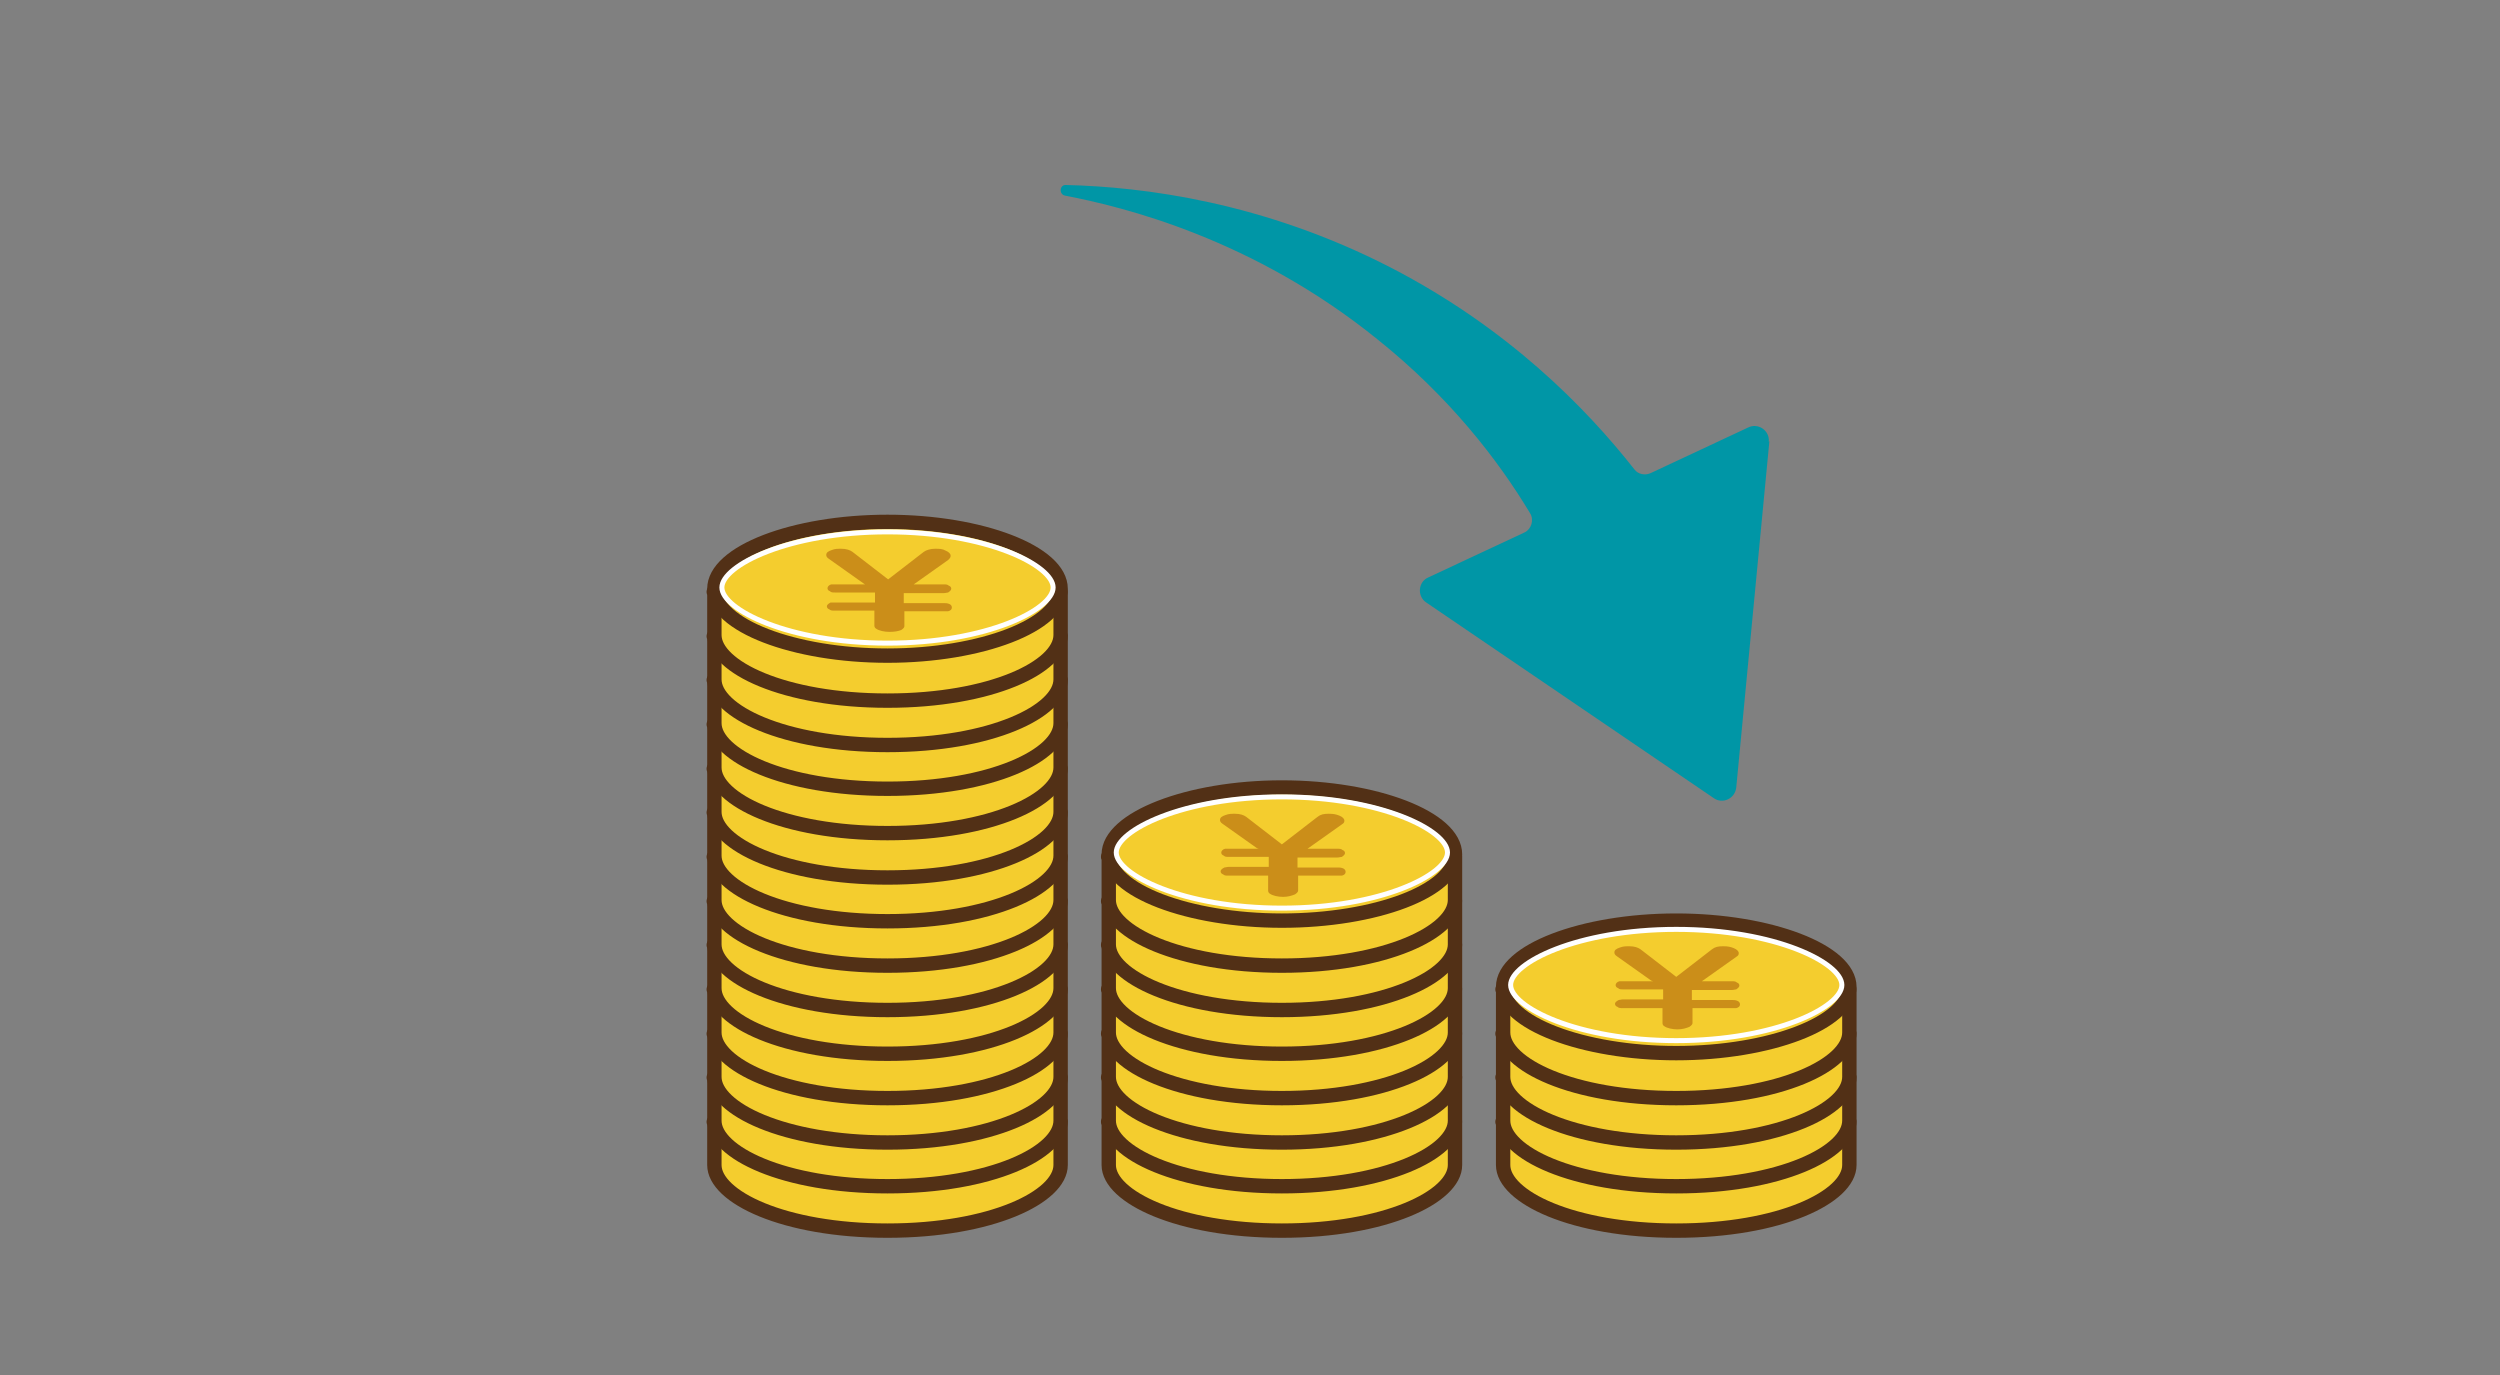 <?xml version="1.0" encoding="UTF-8"?>
<svg id="_レイヤー_1" data-name=" レイヤー 1" xmlns="http://www.w3.org/2000/svg" version="1.1" viewBox="0 0 400 220">
  <rect x="0" y="0" width="400" height="220" fill="#808080" stroke="none"/>
  <defs>
    <style>
      .cls-1 {
        fill: #f4cd2e;
        stroke: #523016;
        stroke-linecap: round;
        stroke-linejoin: round;
        stroke-width: 2.3px;
      }

      .cls-2, .cls-3 {
        fill: none;
      }

      .cls-2, .cls-4, .cls-5 {
        stroke-width: 0px;
      }

      .cls-3 {
        stroke: #fff;
        stroke-miterlimit: 10;
        stroke-width: .8px;
      }

      .cls-4 {
        fill: #0096a6;
      }

      .cls-5 {
        fill: #cb8e19;
      }
    </style>
  </defs>
  <rect class="cls-2" width="400" height="220"/>
  <g>
    <g>
      <g>
        <g>
          <path class="cls-1" d="M114.3,179.5v6.9c0,5.1,11.1,10.5,27.7,10.5s27.7-5.4,27.7-10.5v-6.9h-55.5Z"/>
          <path class="cls-1" d="M114.3,172.4v6.9c0,5.1,11.1,10.5,27.7,10.5s27.7-5.4,27.7-10.5v-6.9h-55.5Z"/>
          <path class="cls-1" d="M114.3,165.4v6.9c0,5.1,11.1,10.5,27.7,10.5s27.7-5.4,27.7-10.5v-6.9h-55.5Z"/>
          <path class="cls-1" d="M114.3,158.3v6.9c0,5.1,11.1,10.5,27.7,10.5s27.7-5.4,27.7-10.5v-6.9h-55.5Z"/>
          <path class="cls-1" d="M114.3,151.2v6.9c0,5.1,11.1,10.5,27.7,10.5s27.7-5.4,27.7-10.5v-6.9h-55.5Z"/>
          <path class="cls-1" d="M114.3,144.2v6.9c0,5.1,11.1,10.5,27.7,10.5s27.7-5.4,27.7-10.5v-6.9h-55.5Z"/>
          <path class="cls-1" d="M114.3,137.1v6.9c0,5.1,11.1,10.5,27.7,10.5s27.7-5.4,27.7-10.5v-6.9h-55.5Z"/>
          <path class="cls-1" d="M114.3,130v6.9c0,5.1,11.1,10.5,27.7,10.5s27.7-5.4,27.7-10.5v-6.9h-55.5Z"/>
          <path class="cls-1" d="M114.3,123v6.9c0,5.1,11.1,10.5,27.7,10.5s27.7-5.4,27.7-10.5v-6.9h-55.5Z"/>
          <path class="cls-1" d="M114.3,115.9v6.9c0,5.1,11.1,10.5,27.7,10.5s27.7-5.4,27.7-10.5v-6.9h-55.5Z"/>
          <path class="cls-1" d="M114.3,108.8v6.9c0,5.1,11.1,10.5,27.7,10.5s27.7-5.4,27.7-10.5v-6.9h-55.5Z"/>
          <path class="cls-1" d="M114.3,101.8v6.9c0,5.1,11.1,10.5,27.7,10.5s27.7-5.4,27.7-10.5v-6.9h-55.5Z"/>
          <path class="cls-1" d="M114.3,94.7v6.9c0,5.1,11.1,10.5,27.7,10.5s27.7-5.4,27.7-10.5v-6.9h-55.5Z"/>
          <g>
            <path class="cls-1" d="M142,104.9c-15,0-27.7-4.9-27.7-10.7s12.7-10.7,27.7-10.7,27.7,4.9,27.7,10.7-12.7,10.7-27.7,10.7Z"/>
            <path class="cls-3" d="M142,102.9c-15.9,0-26.5-5.4-26.5-8.9s10.6-8.9,26.5-8.9,26.5,5.4,26.5,8.9-10.6,8.9-26.5,8.9Z"/>
          </g>
        </g>
        <path class="cls-5" d="M138.1,93.3l-5.5-3.9c-.3-.2-.4-.4-.4-.6,0-.4.3-.6.9-.8.5-.2.9-.2,1.5-.2.8,0,1.4.2,1.8.5l5.7,4.4,5.7-4.4c.4-.3,1.1-.5,1.8-.5s1.2,0,1.7.3c.5.2.8.5.8.8s-.1.4-.4.7l-5.5,3.9h4.8c.3,0,.6,0,.8.2.3.1.4.3.4.5s-.2.4-.5.6c-.2,0-.4.1-.7.1h-6.4v1.6h6.4c.3,0,.5,0,.8.1.3.1.5.3.5.6s-.2.5-.6.6c-.2,0-.4,0-.6,0h-6.4v2.4c0,.2-.2.4-.5.6-.5.2-1.1.3-1.9.3s-1.7-.2-2.1-.5c-.2-.1-.3-.3-.3-.5v-2.4h-6.4c-.3,0-.6,0-.8-.2-.3-.1-.4-.3-.4-.5s.2-.4.6-.6c.2,0,.4,0,.7,0h6.4v-1.6h-6.4c-.4,0-.6,0-.8-.2-.3-.1-.4-.3-.4-.5s.2-.5.6-.6c.2,0,.4,0,.6,0h4.8,0Z"/>
      </g>
      <g>
        <g>
          <path class="cls-1" d="M177.4,179.5v6.9c0,5.1,11.2,10.5,27.7,10.5s27.7-5.4,27.7-10.5v-6.9h-55.5Z"/>
          <path class="cls-1" d="M177.4,172.4v6.9c0,5.1,11.2,10.5,27.7,10.5s27.7-5.4,27.7-10.5v-6.9h-55.5Z"/>
          <path class="cls-1" d="M177.4,165.4v6.9c0,5.1,11.2,10.5,27.7,10.5s27.7-5.4,27.7-10.5v-6.9h-55.5Z"/>
          <path class="cls-1" d="M177.4,158.3v6.9c0,5.1,11.2,10.5,27.7,10.5s27.7-5.4,27.7-10.5v-6.9h-55.5Z"/>
          <path class="cls-1" d="M177.4,151.2v6.9c0,5.1,11.2,10.5,27.7,10.5s27.7-5.4,27.7-10.5v-6.9h-55.5Z"/>
          <path class="cls-1" d="M177.4,144.2v6.9c0,5.1,11.2,10.5,27.7,10.5s27.7-5.4,27.7-10.5v-6.9h-55.5Z"/>
          <path class="cls-1" d="M177.4,137.1v6.9c0,5.1,11.2,10.5,27.7,10.5s27.7-5.4,27.7-10.5v-6.9h-55.5Z"/>
          <g>
            <path class="cls-1" d="M205.1,147.3c-15,0-27.7-4.9-27.7-10.6s12.7-10.7,27.7-10.7,27.7,4.9,27.7,10.7-12.7,10.6-27.7,10.6Z"/>
            <path class="cls-3" d="M205.1,145.3c-15.9,0-26.5-5.4-26.5-8.9s10.6-8.9,26.5-8.9,26.5,5.4,26.5,8.9-10.6,8.9-26.5,8.9Z"/>
          </g>
        </g>
        <path class="cls-5" d="M201.1,135.7l-5.5-3.9c-.3-.2-.4-.4-.4-.6,0-.4.3-.6.9-.8.5-.2,1-.2,1.5-.2.8,0,1.4.2,1.8.5l5.7,4.4,5.7-4.4c.5-.4,1-.5,1.8-.5s1.2.1,1.7.3c.5.2.8.5.8.8s-.1.4-.4.6l-5.5,3.9h4.8c.3,0,.6,0,.8.2.3.1.4.3.4.5s-.2.4-.5.6c-.2,0-.4.1-.7.1h-6.4v1.6h6.4c.3,0,.5,0,.8.1.3.1.5.3.5.6s-.2.5-.6.6c-.2,0-.4,0-.6,0h-6.4v2.4c0,.2-.2.4-.5.6-.5.2-1.1.4-1.9.4s-1.7-.2-2.1-.5c-.2-.1-.3-.3-.3-.5v-2.4h-6.4c-.3,0-.6,0-.8-.2-.3-.1-.4-.3-.4-.5s.2-.4.6-.6c.2,0,.4-.1.7-.1h6.4v-1.6h-6.4c-.4,0-.6,0-.8-.2-.3-.1-.4-.3-.4-.5s.2-.5.6-.6c.2,0,.4,0,.6,0h4.8Z"/>
      </g>
      <g>
        <g>
          <path class="cls-1" d="M240.5,179.5v6.9c0,5.1,11.1,10.5,27.7,10.5s27.7-5.4,27.7-10.5v-6.9h-55.5,0Z"/>
          <path class="cls-1" d="M240.5,172.4v6.9c0,5.1,11.1,10.5,27.7,10.5s27.7-5.4,27.7-10.5v-6.9h-55.5,0Z"/>
          <path class="cls-1" d="M240.5,165.4v6.9c0,5.1,11.1,10.5,27.7,10.5s27.7-5.4,27.7-10.5v-6.9h-55.5,0Z"/>
          <path class="cls-1" d="M240.5,158.3v6.9c0,5.1,11.1,10.5,27.7,10.5s27.7-5.4,27.7-10.5v-6.9h-55.5,0Z"/>
          <g>
            <path class="cls-1" d="M268.2,168.5c-15,0-27.7-4.9-27.7-10.6s12.7-10.6,27.7-10.6,27.7,4.9,27.7,10.6-12.7,10.6-27.7,10.6Z"/>
            <path class="cls-3" d="M268.2,166.5c-15.9,0-26.5-5.4-26.5-8.9s10.6-8.9,26.5-8.9,26.5,5.4,26.5,8.9-10.6,8.9-26.5,8.9Z"/>
          </g>
        </g>
        <path class="cls-5" d="M264.2,156.9l-5.5-3.9c-.3-.2-.4-.4-.4-.6,0-.4.3-.6.9-.8.5-.2,1-.2,1.5-.2.8,0,1.4.2,1.8.5l5.7,4.4,5.7-4.4c.5-.4,1-.5,1.8-.5s1.2.1,1.7.3c.5.2.8.5.8.8s-.1.4-.4.6l-5.5,3.9h4.8c.3,0,.6,0,.8.2.3.1.4.3.4.5s-.2.4-.5.6c-.2,0-.4.1-.7.1h-6.4v1.6h6.4c.3,0,.5,0,.8.1.3.1.5.3.5.6s-.2.5-.6.6c-.2,0-.4,0-.6,0h-6.4v2.4c0,.2-.2.4-.5.6-.5.2-1.1.4-1.9.4s-1.7-.2-2.1-.5c-.2-.1-.3-.3-.3-.5v-2.4h-6.4c-.3,0-.6,0-.8-.2-.3-.1-.4-.3-.4-.5s.2-.4.6-.6c.2,0,.4-.1.7-.1h6.4v-1.6h-6.4c-.4,0-.6,0-.8-.2-.3-.1-.4-.3-.4-.5s.2-.5.6-.6c.2,0,.4,0,.6,0h4.8Z"/>
      </g>
    </g>
    <path class="cls-4" d="M283.1,70.6l-5.3,55.4c-.2,1.8-2.2,2.7-3.6,1.7l-46-31.3c-1.5-1-1.3-3.3.3-4l15.4-7.2c1.1-.5,1.6-2,.9-3.1-5.1-8.5-12.9-18.6-24.4-27.8-19.9-16.1-40.6-21.2-50-23-1-.2-.9-1.8.2-1.7,12.3.3,31.5,2.7,51.9,13.2,18.8,9.7,31.3,22.5,39,32.3.6.8,1.7,1,2.6.6l15.6-7.3c1.6-.8,3.5.5,3.3,2.3h0Z"/>
  </g>
</svg>